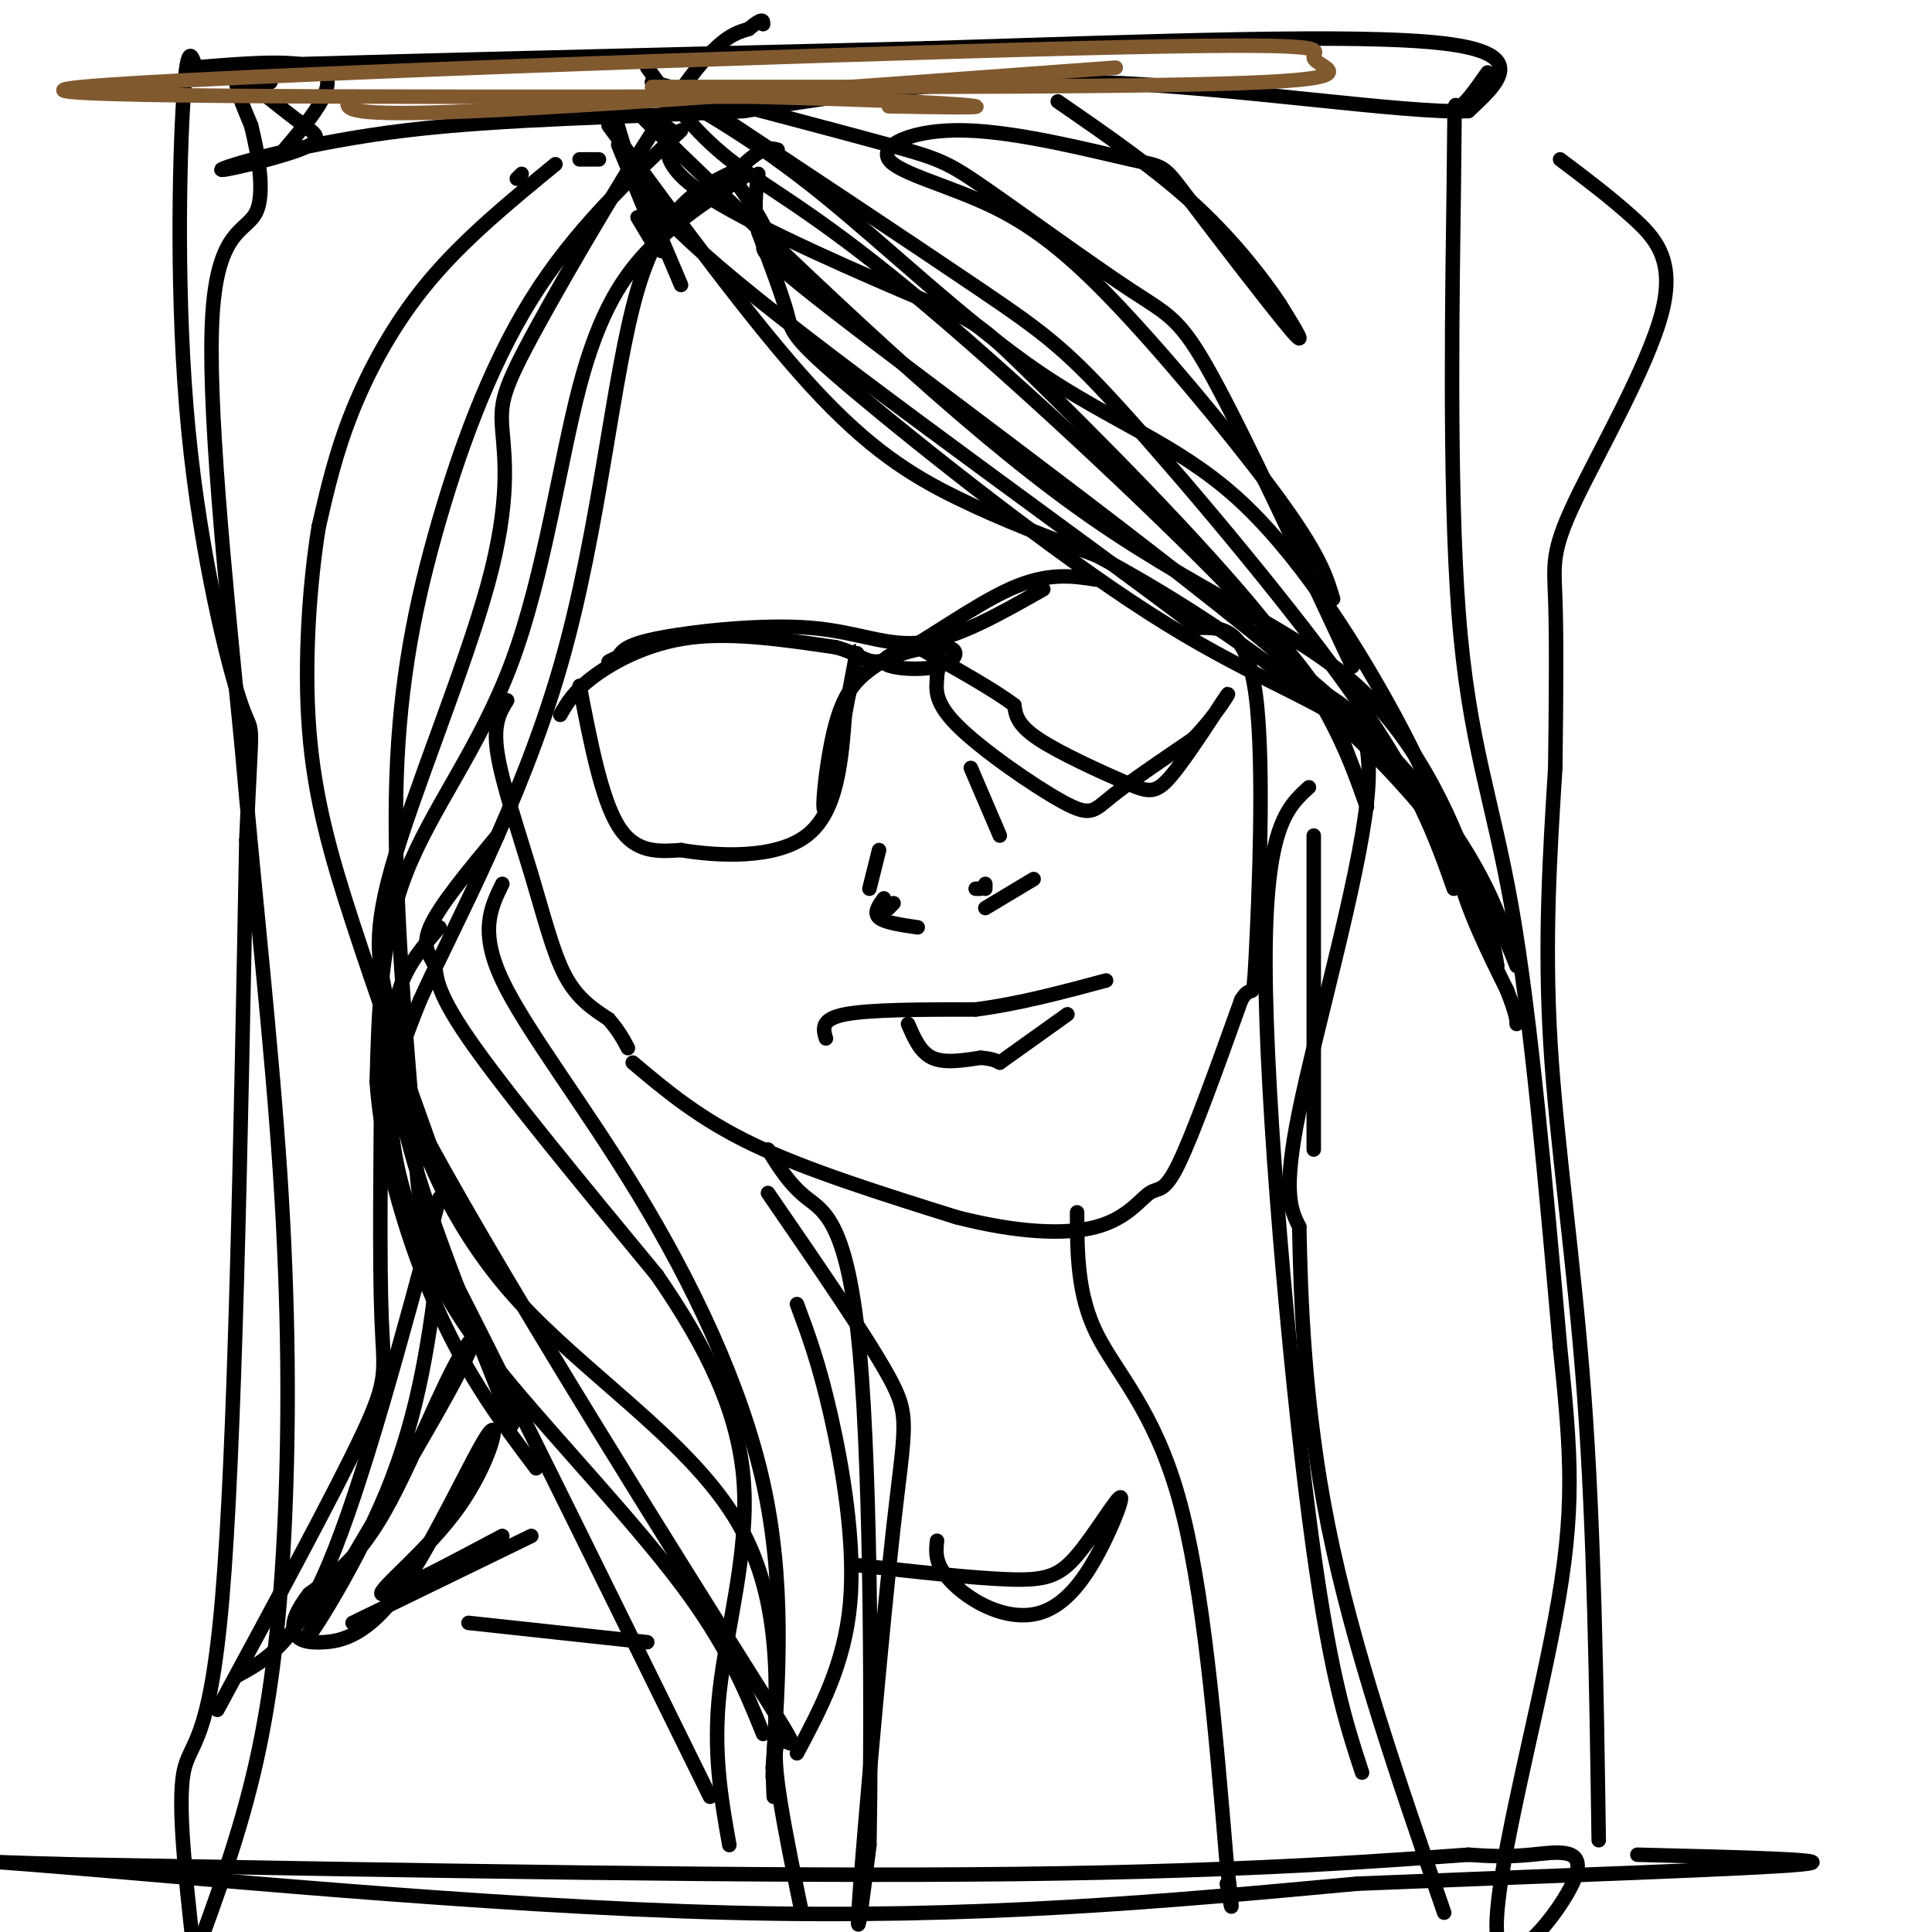 <svg viewBox='0 0 400 400' version='1.1' xmlns='http://www.w3.org/2000/svg' xmlns:xlink='http://www.w3.org/1999/xlink'><g fill='none' stroke='rgb(0,0,0)' stroke-width='3' stroke-linecap='round' stroke-linejoin='round'><path d='M58,32c6.000,-7.000 12.000,-14.000 9,-17c-3.000,-3.000 -15.000,-2.000 -27,-1'/><path d='M40,14c20.833,-0.833 86.417,-2.417 152,-4'/><path d='M192,10c47.200,-1.467 89.200,-3.133 107,-1c17.800,2.133 11.400,8.067 5,14'/><path d='M304,23c-13.089,0.578 -48.311,-4.978 -77,-6c-28.689,-1.022 -50.844,2.489 -73,6'/><path d='M154,23c-24.594,1.299 -49.579,1.547 -70,4c-20.421,2.453 -36.278,7.111 -38,8c-1.722,0.889 10.690,-1.991 16,-4c5.310,-2.009 3.517,-3.145 1,-5c-2.517,-1.855 -5.759,-4.427 -9,-7'/><path d='M54,19c-2.644,-1.933 -4.756,-3.267 -5,-2c-0.244,1.267 1.378,5.133 3,9'/><path d='M52,26c1.298,5.274 3.042,13.958 1,18c-2.042,4.042 -7.869,3.440 -9,21c-1.131,17.560 2.435,53.280 6,89'/><path d='M50,154c2.625,30.305 6.188,61.566 8,89c1.812,27.434 1.872,51.040 1,71c-0.872,19.960 -2.678,36.274 -6,51c-3.322,14.726 -8.161,27.863 -13,41'/><path d='M40,403c-1.622,-14.689 -3.244,-29.378 -2,-36c1.244,-6.622 5.356,-5.178 8,-36c2.644,-30.822 3.822,-93.911 5,-157'/><path d='M51,174c1.188,-28.263 1.659,-20.421 -1,-28c-2.659,-7.579 -8.447,-30.579 -11,-57c-2.553,-26.421 -1.872,-56.263 -1,-69c0.872,-12.737 1.936,-8.368 3,-4'/><path d='M41,16c3.000,-0.500 9.000,0.250 15,1'/><path d='M308,15c-2.464,3.502 -4.928,7.005 -6,7c-1.072,-0.005 -0.751,-3.517 -1,16c-0.249,19.517 -1.067,62.062 1,89c2.067,26.938 7.019,38.268 11,61c3.981,22.732 6.990,56.866 10,91'/><path d='M323,279c2.336,22.583 3.176,33.540 -1,56c-4.176,22.460 -13.367,56.422 -12,66c1.367,9.578 13.291,-5.229 16,-12c2.709,-6.771 -3.797,-5.506 -9,-5c-5.203,0.506 -9.101,0.253 -13,0'/><path d='M304,384c-14.244,0.978 -43.356,3.422 -94,4c-50.644,0.578 -122.822,-0.711 -195,-2'/><path d='M15,386c-39.298,-0.976 -40.042,-2.417 -9,0c31.042,2.417 93.869,8.690 145,10c51.131,1.310 90.565,-2.345 130,-6'/><path d='M281,390c42.178,-1.733 82.622,-3.067 92,-4c9.378,-0.933 -12.311,-1.467 -34,-2'/><path d='M331,381c-0.467,-32.000 -0.933,-64.000 -3,-92c-2.067,-28.000 -5.733,-52.000 -7,-73c-1.267,-21.000 -0.133,-39.000 1,-57'/><path d='M322,159c0.217,-16.090 0.260,-27.814 0,-35c-0.260,-7.186 -0.822,-9.833 4,-20c4.822,-10.167 15.029,-27.853 18,-39c2.971,-11.147 -1.294,-15.756 -6,-20c-4.706,-4.244 -9.853,-8.122 -15,-12'/><path d='M127,26c0.000,0.000 14.000,33.000 14,33'/><path d='M128,30c0.000,0.000 9.000,22.000 9,22'/><path d='M135,50c0.000,0.000 -3.000,-5.000 -3,-5'/><path d='M124,33c0.000,0.000 -4.000,0.000 -4,0'/><path d='M108,36c0.000,0.000 -1.000,1.000 -1,1'/><path d='M115,34c-9.356,7.667 -18.711,15.333 -26,24c-7.289,8.667 -12.511,18.333 -16,27c-3.489,8.667 -5.244,16.333 -7,24'/><path d='M66,109c-1.881,11.381 -3.083,27.833 -2,42c1.083,14.167 4.452,26.048 9,40c4.548,13.952 10.274,29.976 16,46'/><path d='M89,237c17.107,31.298 51.875,86.542 66,109c14.125,22.458 7.607,12.131 6,15c-1.607,2.869 1.696,18.935 5,35'/><path d='M158,359c-3.702,-9.123 -7.404,-18.246 -17,-31c-9.596,-12.754 -25.088,-29.140 -35,-41c-9.912,-11.860 -14.246,-19.193 -18,-28c-3.754,-8.807 -6.930,-19.088 -7,-28c-0.070,-8.912 2.965,-16.456 6,-24'/><path d='M87,207c6.786,-14.976 20.750,-40.417 29,-69c8.250,-28.583 10.786,-60.310 16,-78c5.214,-17.690 13.107,-21.345 21,-25'/><path d='M153,35c4.833,-4.833 6.417,-4.417 8,-4'/><path d='M155,36c-7.013,4.501 -14.026,9.002 -20,15c-5.974,5.998 -10.911,13.494 -15,29c-4.089,15.506 -7.332,39.021 -14,57c-6.668,17.979 -16.762,30.423 -22,44c-5.238,13.577 -5.619,28.289 -6,43'/><path d='M78,224c1.067,15.933 6.733,34.267 13,48c6.267,13.733 13.133,22.867 20,32'/><path d='M106,295c-8.435,-20.984 -16.870,-41.969 -21,-57c-4.130,-15.031 -3.953,-24.110 -5,-31c-1.047,-6.890 -3.316,-11.592 1,-27c4.316,-15.408 15.217,-41.521 20,-59c4.783,-17.479 3.447,-26.324 3,-32c-0.447,-5.676 -0.005,-8.182 7,-21c7.005,-12.818 20.573,-35.948 29,-48c8.427,-12.052 11.714,-13.026 15,-14'/><path d='M155,6c3.000,-2.500 3.000,-1.750 3,-1'/><path d='M141,27c-11.101,10.423 -22.202,20.845 -31,35c-8.798,14.155 -15.292,32.042 -20,49c-4.708,16.958 -7.631,32.988 -8,54c-0.369,21.012 1.815,47.006 4,73'/><path d='M86,238c0.844,14.200 0.956,13.200 11,33c10.044,19.800 30.022,60.400 50,101'/><path d='M79,219c-0.222,21.400 -0.444,42.800 0,54c0.444,11.200 1.556,12.200 -4,24c-5.556,11.800 -17.778,34.400 -30,57'/><path d='M49,347c6.000,-3.250 12.000,-6.500 19,-23c7.000,-16.500 15.000,-46.250 23,-76'/><path d='M91,260c-1.991,16.009 -3.982,32.017 -11,49c-7.018,16.983 -19.063,34.940 -16,29c3.063,-5.940 21.233,-35.778 29,-50c7.767,-14.222 5.129,-12.829 1,-5c-4.129,7.829 -9.751,22.094 -15,31c-5.249,8.906 -10.124,12.453 -15,16'/><path d='M64,330c-3.183,4.138 -3.640,6.482 -3,8c0.640,1.518 2.378,2.211 6,2c3.622,-0.211 9.128,-1.327 16,-11c6.872,-9.673 15.110,-27.902 18,-32c2.890,-4.098 0.432,5.935 -6,15c-6.432,9.065 -16.838,17.161 -16,18c0.838,0.839 12.919,-5.581 25,-12'/><path d='M110,318c0.000,0.000 -37.000,18.000 -37,18'/><path d='M97,336c0.000,0.000 37.000,4.000 37,4'/><path d='M177,324c12.243,1.378 24.486,2.757 32,3c7.514,0.243 10.299,-0.648 14,-5c3.701,-4.352 8.319,-12.165 9,-12c0.681,0.165 -2.574,8.307 -6,14c-3.426,5.693 -7.021,8.938 -11,10c-3.979,1.062 -8.340,-0.060 -12,-2c-3.660,-1.940 -6.617,-4.697 -8,-7c-1.383,-2.303 -1.191,-4.151 -1,-6'/><path d='M105,145c-1.482,2.393 -2.964,4.786 -2,11c0.964,6.214 4.375,16.250 7,25c2.625,8.750 4.464,16.214 7,21c2.536,4.786 5.768,6.893 9,9'/><path d='M126,211c2.167,2.500 3.083,4.250 4,6'/><path d='M131,220c6.917,5.833 13.833,11.667 25,17c11.167,5.333 26.583,10.167 42,15'/><path d='M198,252c12.453,3.211 22.585,3.737 29,2c6.415,-1.737 9.112,-5.737 11,-7c1.888,-1.263 2.968,0.211 6,-6c3.032,-6.211 8.016,-20.105 13,-34'/><path d='M257,207c2.548,-4.250 2.417,2.125 3,-9c0.583,-11.125 1.881,-39.750 0,-54c-1.881,-14.250 -6.940,-14.125 -12,-14'/><path d='M248,130c-20.869,-15.940 -67.042,-48.792 -91,-68c-23.958,-19.208 -25.702,-24.774 -27,-29c-1.298,-4.226 -2.149,-7.113 -3,-10'/><path d='M126,26c15.044,20.511 30.089,41.022 42,54c11.911,12.978 20.689,18.422 30,23c9.311,4.578 19.156,8.289 29,12'/><path d='M227,115c12.738,6.726 30.083,17.542 44,29c13.917,11.458 24.405,23.560 31,33c6.595,9.440 9.298,16.220 12,23'/><path d='M313,197c-2.036,-5.890 -4.072,-11.780 -9,-20c-4.928,-8.220 -12.749,-18.769 -23,-26c-10.251,-7.231 -22.933,-11.144 -43,-24c-20.067,-12.856 -47.518,-34.653 -61,-46c-13.482,-11.347 -12.995,-12.242 -14,-16c-1.005,-3.758 -3.503,-10.379 -6,-17'/><path d='M157,48c-1.000,-4.833 -0.500,-8.417 0,-12'/><path d='M152,37c3.834,5.646 7.668,11.292 7,13c-0.668,1.708 -5.839,-0.522 17,17c22.839,17.522 73.687,54.794 99,77c25.313,22.206 25.089,29.344 27,37c1.911,7.656 5.955,15.828 10,24'/><path d='M312,205c2.000,5.167 2.000,6.083 2,7'/><path d='M310,200c-0.631,-3.744 -1.262,-7.488 -5,-18c-3.738,-10.512 -10.583,-27.792 -24,-40c-13.417,-12.208 -33.405,-19.345 -58,-37c-24.595,-17.655 -53.798,-45.827 -83,-74'/><path d='M140,31c-14.000,-13.000 -7.500,-8.500 -1,-4'/><path d='M139,27c-1.254,3.678 -2.507,7.356 8,14c10.507,6.644 32.775,16.255 44,21c11.225,4.745 11.407,4.624 23,16c11.593,11.376 34.598,34.250 48,51c13.402,16.750 17.201,27.375 21,38'/><path d='M283,167c-1.807,-5.172 -3.614,-10.344 -6,-16c-2.386,-5.656 -5.351,-11.794 -22,-29c-16.649,-17.206 -46.982,-45.478 -67,-62c-20.018,-16.522 -29.719,-21.292 -37,-27c-7.281,-5.708 -12.140,-12.354 -17,-19'/><path d='M143,20c23.131,15.345 46.262,30.690 60,40c13.738,9.310 18.083,12.583 31,27c12.917,14.417 34.405,39.976 47,58c12.595,18.024 16.298,28.512 20,39'/><path d='M301,175c-3.346,-8.453 -6.692,-16.906 -14,-30c-7.308,-13.094 -18.577,-30.829 -31,-42c-12.423,-11.171 -25.998,-15.777 -41,-26c-15.002,-10.223 -31.429,-26.064 -45,-37c-13.571,-10.936 -24.285,-16.968 -35,-23'/><path d='M135,17c19.265,5.064 38.530,10.128 49,13c10.470,2.872 12.147,3.553 20,9c7.853,5.447 21.884,15.659 30,21c8.116,5.341 10.319,5.812 17,18c6.681,12.188 17.841,36.094 29,60'/><path d='M276,124c-1.257,-4.247 -2.515,-8.493 -10,-19c-7.485,-10.507 -21.199,-27.273 -32,-39c-10.801,-11.727 -18.690,-18.415 -28,-23c-9.310,-4.585 -20.041,-7.066 -22,-10c-1.959,-2.934 4.853,-6.322 16,-6c11.147,0.322 26.627,4.354 34,6c7.373,1.646 6.639,0.905 12,8c5.361,7.095 16.817,22.027 21,27c4.183,4.973 1.091,-0.014 -2,-5'/><path d='M265,63c-2.800,-4.244 -8.800,-12.356 -17,-20c-8.200,-7.644 -18.600,-14.822 -29,-22'/><path d='M116,148c1.400,-2.444 2.800,-4.889 7,-8c4.200,-3.111 11.200,-6.889 20,-8c8.800,-1.111 19.400,0.444 30,2'/><path d='M173,134c6.143,1.571 6.500,4.500 12,2c5.500,-2.500 16.143,-10.429 24,-14c7.857,-3.571 12.929,-2.786 18,-2'/><path d='M216,122c-8.833,5.024 -17.667,10.048 -25,11c-7.333,0.952 -13.167,-2.167 -23,-3c-9.833,-0.833 -23.667,0.619 -31,2c-7.333,1.381 -8.167,2.690 -9,4'/><path d='M128,136c-1.833,0.833 -1.917,0.917 -2,1'/><path d='M120,142c2.250,11.667 4.500,23.333 8,29c3.500,5.667 8.250,5.333 13,5'/><path d='M141,176c7.444,1.267 19.556,1.933 26,-3c6.444,-4.933 7.222,-15.467 8,-26'/><path d='M175,147c2.061,-8.338 3.212,-16.183 2,-10c-1.212,6.183 -4.788,26.396 -6,30c-1.212,3.604 -0.061,-9.399 2,-17c2.061,-7.601 5.030,-9.801 8,-12'/><path d='M181,138c4.541,-3.003 11.894,-4.512 15,-4c3.106,0.512 1.967,3.044 -2,4c-3.967,0.956 -10.760,0.334 -11,-1c-0.240,-1.334 6.074,-3.381 9,-3c2.926,0.381 2.463,3.191 2,6'/><path d='M194,140c-0.013,2.246 -1.045,4.860 4,10c5.045,5.140 16.166,12.807 22,16c5.834,3.193 6.381,1.912 10,-1c3.619,-2.912 10.309,-7.456 17,-12'/><path d='M247,153c4.793,-4.801 8.276,-10.803 7,-9c-1.276,1.803 -7.311,11.411 -11,16c-3.689,4.589 -5.032,4.159 -10,2c-4.968,-2.159 -13.562,-6.045 -18,-9c-4.438,-2.955 -4.719,-4.977 -5,-7'/><path d='M210,146c-4.167,-3.167 -12.083,-7.583 -20,-12'/><path d='M182,176c0.000,0.000 -2.000,8.000 -2,8'/><path d='M201,159c0.000,0.000 6.000,14.000 6,14'/><path d='M183,186c-1.083,1.500 -2.167,3.000 -1,4c1.167,1.000 4.583,1.500 8,2'/><path d='M214,182c0.000,0.000 -10.000,6.000 -10,6'/><path d='M204,183c0.000,0.000 0.000,1.000 0,1'/><path d='M202,184c0.000,0.000 1.000,0.000 1,0'/><path d='M185,187c0.000,0.000 -1.000,1.000 -1,1'/><path d='M184,188c0.000,0.000 -2.000,1.000 -2,1'/><path d='M171,215c-0.583,-2.000 -1.167,-4.000 4,-5c5.167,-1.000 16.083,-1.000 27,-1'/><path d='M202,209c9.000,-1.167 18.000,-3.583 27,-6'/><path d='M188,212c1.250,2.917 2.500,5.833 5,7c2.500,1.167 6.250,0.583 10,0'/><path d='M203,219c2.333,0.167 3.167,0.583 4,1'/><path d='M207,220c0.000,0.000 14.000,-10.000 14,-10'/><path d='M103,173c-6.054,7.280 -12.107,14.560 -14,19c-1.893,4.440 0.375,6.042 1,8c0.625,1.958 -0.393,4.274 7,15c7.393,10.726 23.196,29.863 39,49'/><path d='M136,264c10.429,15.131 17.000,28.458 18,43c1.000,14.542 -3.571,30.298 -5,43c-1.429,12.702 0.286,22.351 2,32'/><path d='M160,368c1.038,-18.874 2.077,-37.748 -8,-54c-10.077,-16.252 -31.268,-29.882 -45,-45c-13.732,-15.118 -20.005,-31.724 -23,-43c-2.995,-11.276 -2.713,-17.222 -1,-22c1.713,-4.778 4.856,-8.389 8,-12'/><path d='M104,183c-2.405,4.911 -4.810,9.821 0,20c4.810,10.179 16.833,25.625 28,44c11.167,18.375 21.476,39.679 26,60c4.524,20.321 3.262,39.661 2,59'/><path d='M160,366c0.333,10.000 0.167,5.500 0,1'/><path d='M165,363c4.933,-9.267 9.867,-18.533 11,-31c1.133,-12.467 -1.533,-28.133 -4,-39c-2.467,-10.867 -4.733,-16.933 -7,-23'/><path d='M159,247c10.232,14.875 20.464,29.750 25,38c4.536,8.250 3.375,9.875 1,31c-2.375,21.125 -5.964,61.750 -7,76c-1.036,14.250 0.482,2.125 2,-10'/><path d='M180,382c0.417,-22.833 0.458,-74.917 -2,-102c-2.458,-27.083 -7.417,-29.167 -11,-32c-3.583,-2.833 -5.792,-6.417 -8,-10'/><path d='M223,251c0.022,8.467 0.044,16.933 4,25c3.956,8.067 11.844,15.733 17,34c5.156,18.267 7.578,47.133 10,76'/><path d='M254,386c1.667,13.333 0.833,8.667 0,4'/><path d='M262,133c4.173,3.923 8.345,7.845 13,11c4.655,3.155 9.792,5.542 8,22c-1.792,16.458 -10.512,46.988 -14,64c-3.488,17.012 -1.744,20.506 0,24'/><path d='M269,254c0.267,13.956 0.933,36.844 6,62c5.067,25.156 14.533,52.578 24,80'/><path d='M282,367c-3.444,-10.533 -6.889,-21.067 -11,-53c-4.111,-31.933 -8.889,-85.267 -9,-114c-0.111,-28.733 4.444,-32.867 9,-37'/><path d='M272,173c0.000,0.000 0.000,65.000 0,65'/></g>
<g fill='none' stroke='rgb(129,89,47)' stroke-width='3' stroke-linecap='round' stroke-linejoin='round'><path d='M72,21c-0.250,1.583 -0.500,3.167 26,2c26.500,-1.167 79.750,-5.083 133,-9'/><path d='M135,18c52.922,0.022 105.844,0.045 127,-1c21.156,-1.045 10.547,-3.156 10,-5c-0.547,-1.844 8.968,-3.419 -49,-2c-57.968,1.419 -183.419,5.834 -206,8c-22.581,2.166 57.710,2.083 138,2'/><path d='M155,20c32.711,0.756 45.489,1.644 47,2c1.511,0.356 -8.244,0.178 -18,0'/></g>
</svg>